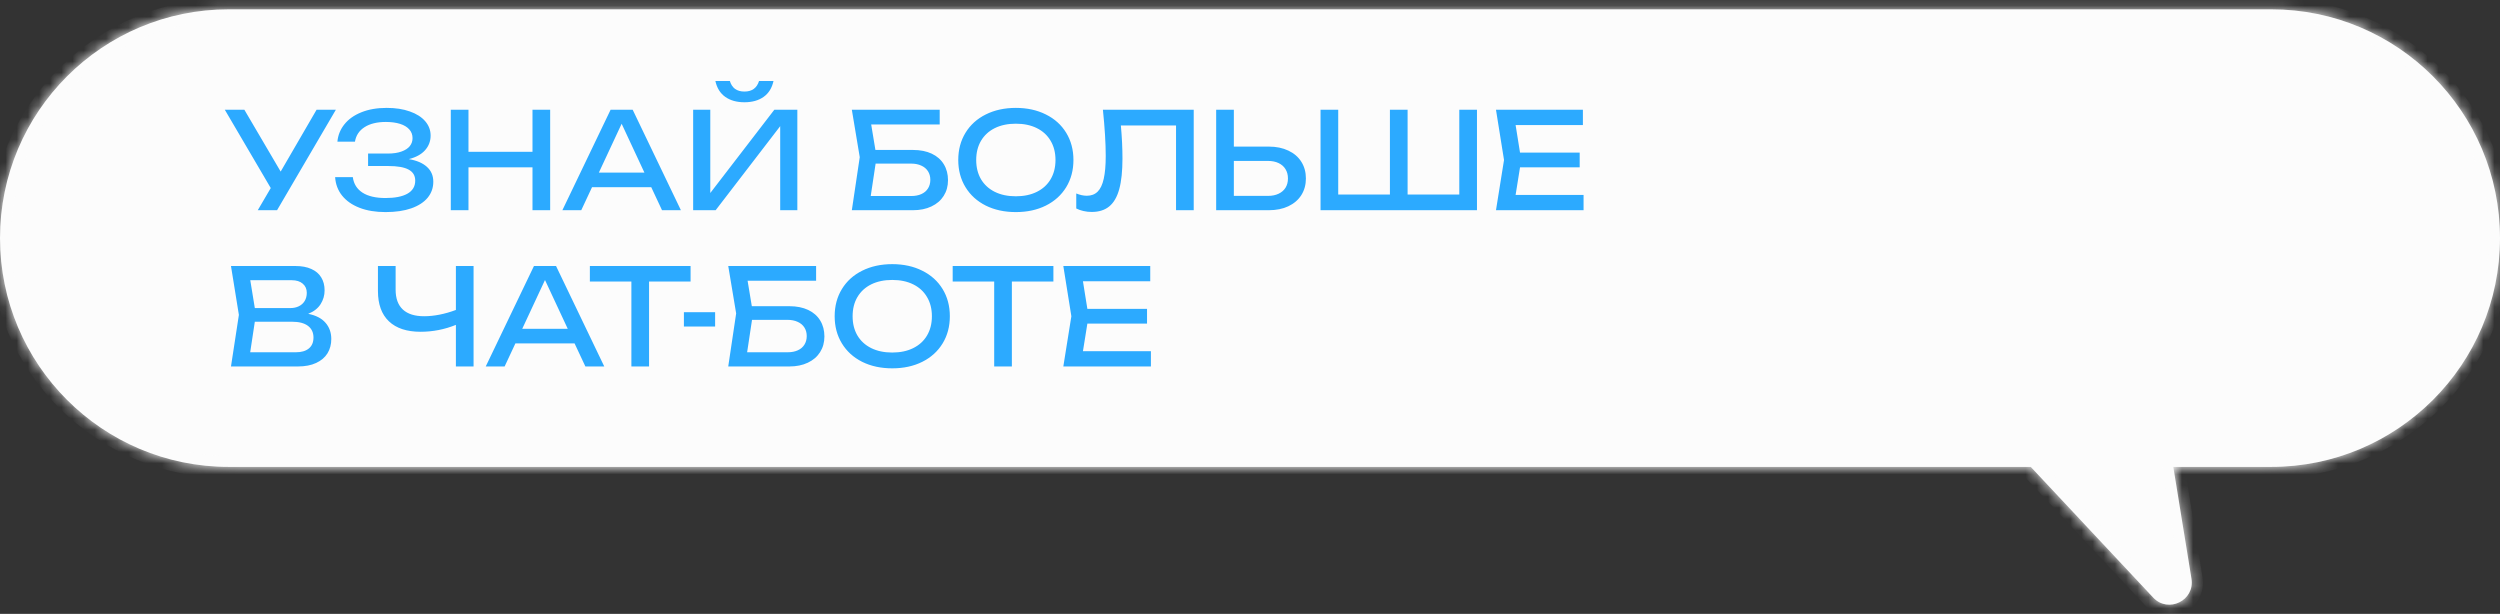 <?xml version="1.0" encoding="UTF-8"?> <svg xmlns="http://www.w3.org/2000/svg" width="224" height="55" viewBox="0 0 224 55" fill="none"><rect x="0" y="0" width="224" height="55" fill="#333333" stroke="none"/><mask id="path-1-inside-1_2024_486" fill="white"><path fill-rule="evenodd" clip-rule="evenodd" d="M20.5 0.835C9.178 0.835 0 10.013 0 21.335C0 32.657 9.178 41.835 20.5 41.835H181.956L192.924 53.542C194.274 54.984 196.674 53.803 196.357 51.854L194.728 41.835H203.5C214.822 41.835 224 32.657 224 21.335C224 10.013 214.822 0.835 203.5 0.835H20.5Z"></path></mask><path fill-rule="evenodd" clip-rule="evenodd" d="M20.5 0.835C9.178 0.835 0 10.013 0 21.335C0 32.657 9.178 41.835 20.5 41.835H181.956L192.924 53.542C194.274 54.984 196.674 53.803 196.357 51.854L194.728 41.835H203.5C214.822 41.835 224 32.657 224 21.335C224 10.013 214.822 0.835 203.5 0.835H20.5Z" fill="#FCFCFC"></path><path d="M181.956 41.835L182.685 41.151L182.389 40.835H181.956V41.835ZM192.924 53.542L192.194 54.226L192.924 53.542ZM196.357 51.854L195.37 52.014V52.014L196.357 51.854ZM194.728 41.835V40.835H193.552L193.74 41.995L194.728 41.835ZM1 21.335C1 10.565 9.73 1.835 20.5 1.835V-0.165C8.626 -0.165 -1 9.461 -1 21.335H1ZM20.5 40.835C9.73 40.835 1 32.105 1 21.335H-1C-1 33.209 8.626 42.835 20.5 42.835V40.835ZM181.956 40.835H20.5V42.835H181.956V40.835ZM193.653 52.859L182.685 41.151L181.226 42.519L192.194 54.226L193.653 52.859ZM195.37 52.014C195.529 52.989 194.329 53.579 193.653 52.859L192.194 54.226C194.219 56.388 197.82 54.618 197.344 51.693L195.37 52.014ZM193.74 41.995L195.37 52.014L197.344 51.693L195.715 41.674L193.74 41.995ZM203.5 40.835H194.728V42.835H203.5V40.835ZM223 21.335C223 32.105 214.27 40.835 203.5 40.835V42.835C215.374 42.835 225 33.209 225 21.335H223ZM203.5 1.835C214.27 1.835 223 10.565 223 21.335H225C225 9.461 215.374 -0.165 203.5 -0.165V1.835ZM20.5 1.835H203.5V-0.165H20.5V1.835Z" fill="#FCFCFC" mask="url(#path-1-inside-1_2024_486)"></path><path d="M25.148 15.373L28.364 9.835H30.092L24.824 18.835H23.096L24.26 16.849L20.144 9.835H21.896L25.148 15.373ZM36.628 14.257C37.328 14.373 37.868 14.603 38.248 14.947C38.632 15.291 38.824 15.735 38.824 16.279C38.824 16.823 38.656 17.301 38.32 17.713C37.984 18.121 37.494 18.439 36.85 18.667C36.206 18.891 35.436 19.003 34.54 19.003C33.656 19.003 32.882 18.875 32.218 18.619C31.554 18.363 31.032 17.999 30.652 17.527C30.276 17.055 30.068 16.503 30.028 15.871H31.612C31.692 16.475 31.982 16.939 32.482 17.263C32.982 17.583 33.668 17.743 34.54 17.743C35.392 17.743 36.048 17.613 36.508 17.353C36.972 17.089 37.204 16.699 37.204 16.183C37.204 15.739 37.008 15.411 36.616 15.199C36.228 14.983 35.616 14.875 34.78 14.875H32.98V13.759H34.744C35.228 13.759 35.636 13.699 35.968 13.579C36.304 13.459 36.554 13.297 36.718 13.093C36.882 12.885 36.964 12.647 36.964 12.379C36.964 12.071 36.866 11.809 36.67 11.593C36.474 11.373 36.196 11.207 35.836 11.095C35.476 10.983 35.056 10.927 34.576 10.927C33.784 10.927 33.146 11.083 32.662 11.395C32.182 11.703 31.896 12.135 31.804 12.691H30.232C30.284 12.115 30.492 11.599 30.856 11.143C31.22 10.683 31.726 10.323 32.374 10.063C33.022 9.799 33.78 9.667 34.648 9.667C35.436 9.667 36.126 9.773 36.718 9.985C37.314 10.193 37.774 10.485 38.098 10.861C38.422 11.237 38.584 11.667 38.584 12.151C38.584 12.647 38.418 13.083 38.086 13.459C37.754 13.831 37.268 14.097 36.628 14.257ZM47.711 13.603V9.835H49.295V18.835H47.711V14.995H41.975V18.835H40.391V9.835H41.975V13.603H47.711ZM61.009 18.835H59.317L58.351 16.771H53.047L52.081 18.835H50.389L54.709 9.835H56.689L61.009 18.835ZM55.699 11.089L53.659 15.463H57.739L55.699 11.089ZM63.642 17.293L69.378 9.835H71.442V18.835H69.906V11.305L64.122 18.835H62.106V9.835H63.642V17.293ZM65.394 7.255C65.486 7.563 65.64 7.799 65.856 7.963C66.076 8.123 66.358 8.203 66.702 8.203C67.046 8.203 67.326 8.123 67.542 7.963C67.762 7.799 67.918 7.563 68.01 7.255H69.306C69.17 7.883 68.874 8.359 68.418 8.683C67.962 9.003 67.39 9.163 66.702 9.163C66.014 9.163 65.442 9.003 64.986 8.683C64.53 8.359 64.234 7.883 64.098 7.255H65.394ZM81.797 13.435C82.453 13.435 83.017 13.547 83.489 13.771C83.961 13.995 84.321 14.313 84.569 14.725C84.817 15.133 84.941 15.607 84.941 16.147C84.941 16.679 84.811 17.149 84.551 17.557C84.295 17.961 83.929 18.275 83.453 18.499C82.981 18.723 82.429 18.835 81.797 18.835H76.325L77.033 14.083L76.325 9.835H84.197V11.155H78.059L78.437 13.435H81.797ZM81.653 17.563C81.997 17.563 82.297 17.505 82.553 17.389C82.813 17.273 83.011 17.105 83.147 16.885C83.287 16.665 83.357 16.407 83.357 16.111C83.357 15.819 83.287 15.563 83.147 15.343C83.007 15.123 82.807 14.955 82.547 14.839C82.287 14.719 81.985 14.659 81.641 14.659H78.455L78.017 17.563H81.653ZM91.02 19.003C90.008 19.003 89.11 18.809 88.326 18.421C87.546 18.029 86.94 17.479 86.508 16.771C86.076 16.063 85.86 15.251 85.86 14.335C85.86 13.419 86.076 12.607 86.508 11.899C86.94 11.191 87.546 10.643 88.326 10.255C89.11 9.863 90.008 9.667 91.02 9.667C92.032 9.667 92.928 9.863 93.708 10.255C94.492 10.643 95.1 11.191 95.532 11.899C95.964 12.607 96.18 13.419 96.18 14.335C96.18 15.251 95.964 16.063 95.532 16.771C95.1 17.479 94.492 18.029 93.708 18.421C92.928 18.809 92.032 19.003 91.02 19.003ZM91.02 17.587C91.74 17.587 92.366 17.455 92.898 17.191C93.434 16.927 93.846 16.551 94.134 16.063C94.426 15.571 94.572 14.995 94.572 14.335C94.572 13.675 94.426 13.101 94.134 12.613C93.846 12.121 93.434 11.743 92.898 11.479C92.366 11.215 91.74 11.083 91.02 11.083C90.3 11.083 89.672 11.215 89.136 11.479C88.604 11.743 88.192 12.121 87.9 12.613C87.612 13.101 87.468 13.675 87.468 14.335C87.468 14.995 87.612 15.571 87.9 16.063C88.192 16.551 88.604 16.927 89.136 17.191C89.672 17.455 90.3 17.587 91.02 17.587ZM106.957 9.835V18.835H105.373V11.239H100.429C100.525 12.271 100.573 13.259 100.573 14.203C100.573 15.331 100.477 16.245 100.285 16.945C100.093 17.645 99.795 18.161 99.391 18.493C98.987 18.825 98.461 18.991 97.813 18.991C97.561 18.991 97.315 18.963 97.075 18.907C96.839 18.855 96.625 18.779 96.433 18.679V17.335C96.765 17.471 97.081 17.539 97.381 17.539C97.777 17.539 98.099 17.417 98.347 17.173C98.595 16.929 98.777 16.547 98.893 16.027C99.013 15.503 99.073 14.819 99.073 13.975C99.073 12.847 98.989 11.467 98.821 9.835H106.957ZM113.685 13.135C114.353 13.135 114.937 13.255 115.437 13.495C115.941 13.731 116.329 14.065 116.601 14.497C116.873 14.929 117.009 15.427 117.009 15.991C117.009 16.551 116.873 17.047 116.601 17.479C116.329 17.907 115.941 18.241 115.437 18.481C114.937 18.717 114.353 18.835 113.685 18.835H108.969V9.835H110.553V13.135H113.685ZM113.613 17.551C113.977 17.551 114.293 17.487 114.561 17.359C114.833 17.231 115.041 17.051 115.185 16.819C115.329 16.583 115.401 16.307 115.401 15.991C115.401 15.675 115.329 15.399 115.185 15.163C115.041 14.923 114.833 14.739 114.561 14.611C114.293 14.483 113.977 14.419 113.613 14.419H110.553V17.551H113.613ZM130.753 17.431V9.835H132.337V18.835H118.321V9.835H119.905V17.431H124.537V9.835H126.121V17.431H130.753ZM136.194 14.995L135.798 17.467H141.888V18.835H134.04L134.76 14.335L134.04 9.835H141.828V11.203H135.798L136.194 13.675H141.54V14.995H136.194ZM27.614 28.119C28.306 28.255 28.824 28.523 29.168 28.923C29.512 29.319 29.684 29.803 29.684 30.375C29.684 30.859 29.57 31.287 29.342 31.659C29.114 32.027 28.774 32.315 28.322 32.523C27.874 32.731 27.332 32.835 26.696 32.835H20.696L21.404 28.215L20.696 23.835H26.48C27.032 23.835 27.502 23.923 27.89 24.099C28.282 24.271 28.578 24.521 28.778 24.849C28.982 25.177 29.084 25.567 29.084 26.019C29.084 26.467 28.964 26.879 28.724 27.255C28.484 27.631 28.114 27.919 27.614 28.119ZM27.488 26.235C27.488 25.895 27.368 25.623 27.128 25.419C26.892 25.211 26.56 25.107 26.132 25.107H22.424L22.832 27.603H26.012C26.3 27.603 26.554 27.549 26.774 27.441C26.998 27.333 27.172 27.177 27.296 26.973C27.424 26.765 27.488 26.519 27.488 26.235ZM26.516 31.563C27.012 31.563 27.398 31.449 27.674 31.221C27.95 30.993 28.088 30.667 28.088 30.243C28.088 29.795 27.924 29.447 27.596 29.199C27.268 28.951 26.792 28.827 26.168 28.827H22.832L22.418 31.563H26.516ZM40.848 23.835H42.432V32.835H40.848V29.109C40.356 29.309 39.84 29.463 39.3 29.571C38.76 29.675 38.224 29.727 37.692 29.727C36.452 29.727 35.504 29.415 34.848 28.791C34.192 28.167 33.864 27.263 33.864 26.079V23.835H35.448V25.959C35.448 26.739 35.664 27.331 36.096 27.735C36.528 28.135 37.164 28.335 38.004 28.335C38.444 28.335 38.906 28.287 39.39 28.191C39.874 28.095 40.36 27.955 40.848 27.771V23.835ZM54.142 32.835H52.45L51.483 30.771H46.179L45.214 32.835H43.522L47.842 23.835H49.822L54.142 32.835ZM48.831 25.089L46.791 29.463H50.871L48.831 25.089ZM52.852 23.835H61.876V25.227H58.156V32.835H56.572V25.227H52.852V23.835ZM61.278 29.259V27.975H64.074V29.259H61.278ZM70.723 27.435C71.379 27.435 71.943 27.547 72.415 27.771C72.887 27.995 73.247 28.313 73.495 28.725C73.743 29.133 73.867 29.607 73.867 30.147C73.867 30.679 73.737 31.149 73.477 31.557C73.221 31.961 72.855 32.275 72.379 32.499C71.907 32.723 71.355 32.835 70.723 32.835H65.251L65.959 28.083L65.251 23.835H73.123V25.155H66.985L67.363 27.435H70.723ZM70.579 31.563C70.923 31.563 71.223 31.505 71.479 31.389C71.739 31.273 71.937 31.105 72.073 30.885C72.213 30.665 72.283 30.407 72.283 30.111C72.283 29.819 72.213 29.563 72.073 29.343C71.933 29.123 71.733 28.955 71.473 28.839C71.213 28.719 70.911 28.659 70.567 28.659H67.381L66.943 31.563H70.579ZM79.946 33.003C78.934 33.003 78.036 32.809 77.252 32.421C76.472 32.029 75.866 31.479 75.434 30.771C75.002 30.063 74.786 29.251 74.786 28.335C74.786 27.419 75.002 26.607 75.434 25.899C75.866 25.191 76.472 24.643 77.252 24.255C78.036 23.863 78.934 23.667 79.946 23.667C80.958 23.667 81.854 23.863 82.634 24.255C83.418 24.643 84.026 25.191 84.458 25.899C84.89 26.607 85.106 27.419 85.106 28.335C85.106 29.251 84.89 30.063 84.458 30.771C84.026 31.479 83.418 32.029 82.634 32.421C81.854 32.809 80.958 33.003 79.946 33.003ZM79.946 31.587C80.666 31.587 81.292 31.455 81.824 31.191C82.36 30.927 82.772 30.551 83.06 30.063C83.352 29.571 83.498 28.995 83.498 28.335C83.498 27.675 83.352 27.101 83.06 26.613C82.772 26.121 82.36 25.743 81.824 25.479C81.292 25.215 80.666 25.083 79.946 25.083C79.226 25.083 78.598 25.215 78.062 25.479C77.53 25.743 77.118 26.121 76.826 26.613C76.538 27.101 76.394 27.675 76.394 28.335C76.394 28.995 76.538 29.571 76.826 30.063C77.118 30.551 77.53 30.927 78.062 31.191C78.598 31.455 79.226 31.587 79.946 31.587ZM85.36 23.835H94.384V25.227H90.664V32.835H89.08V25.227H85.36V23.835ZM97.428 28.995L97.032 31.467H103.122V32.835H95.274L95.994 28.335L95.274 23.835H103.062V25.203H97.032L97.428 27.675H102.774V28.995H97.428Z" fill="#2CAAFF"></path></svg> 